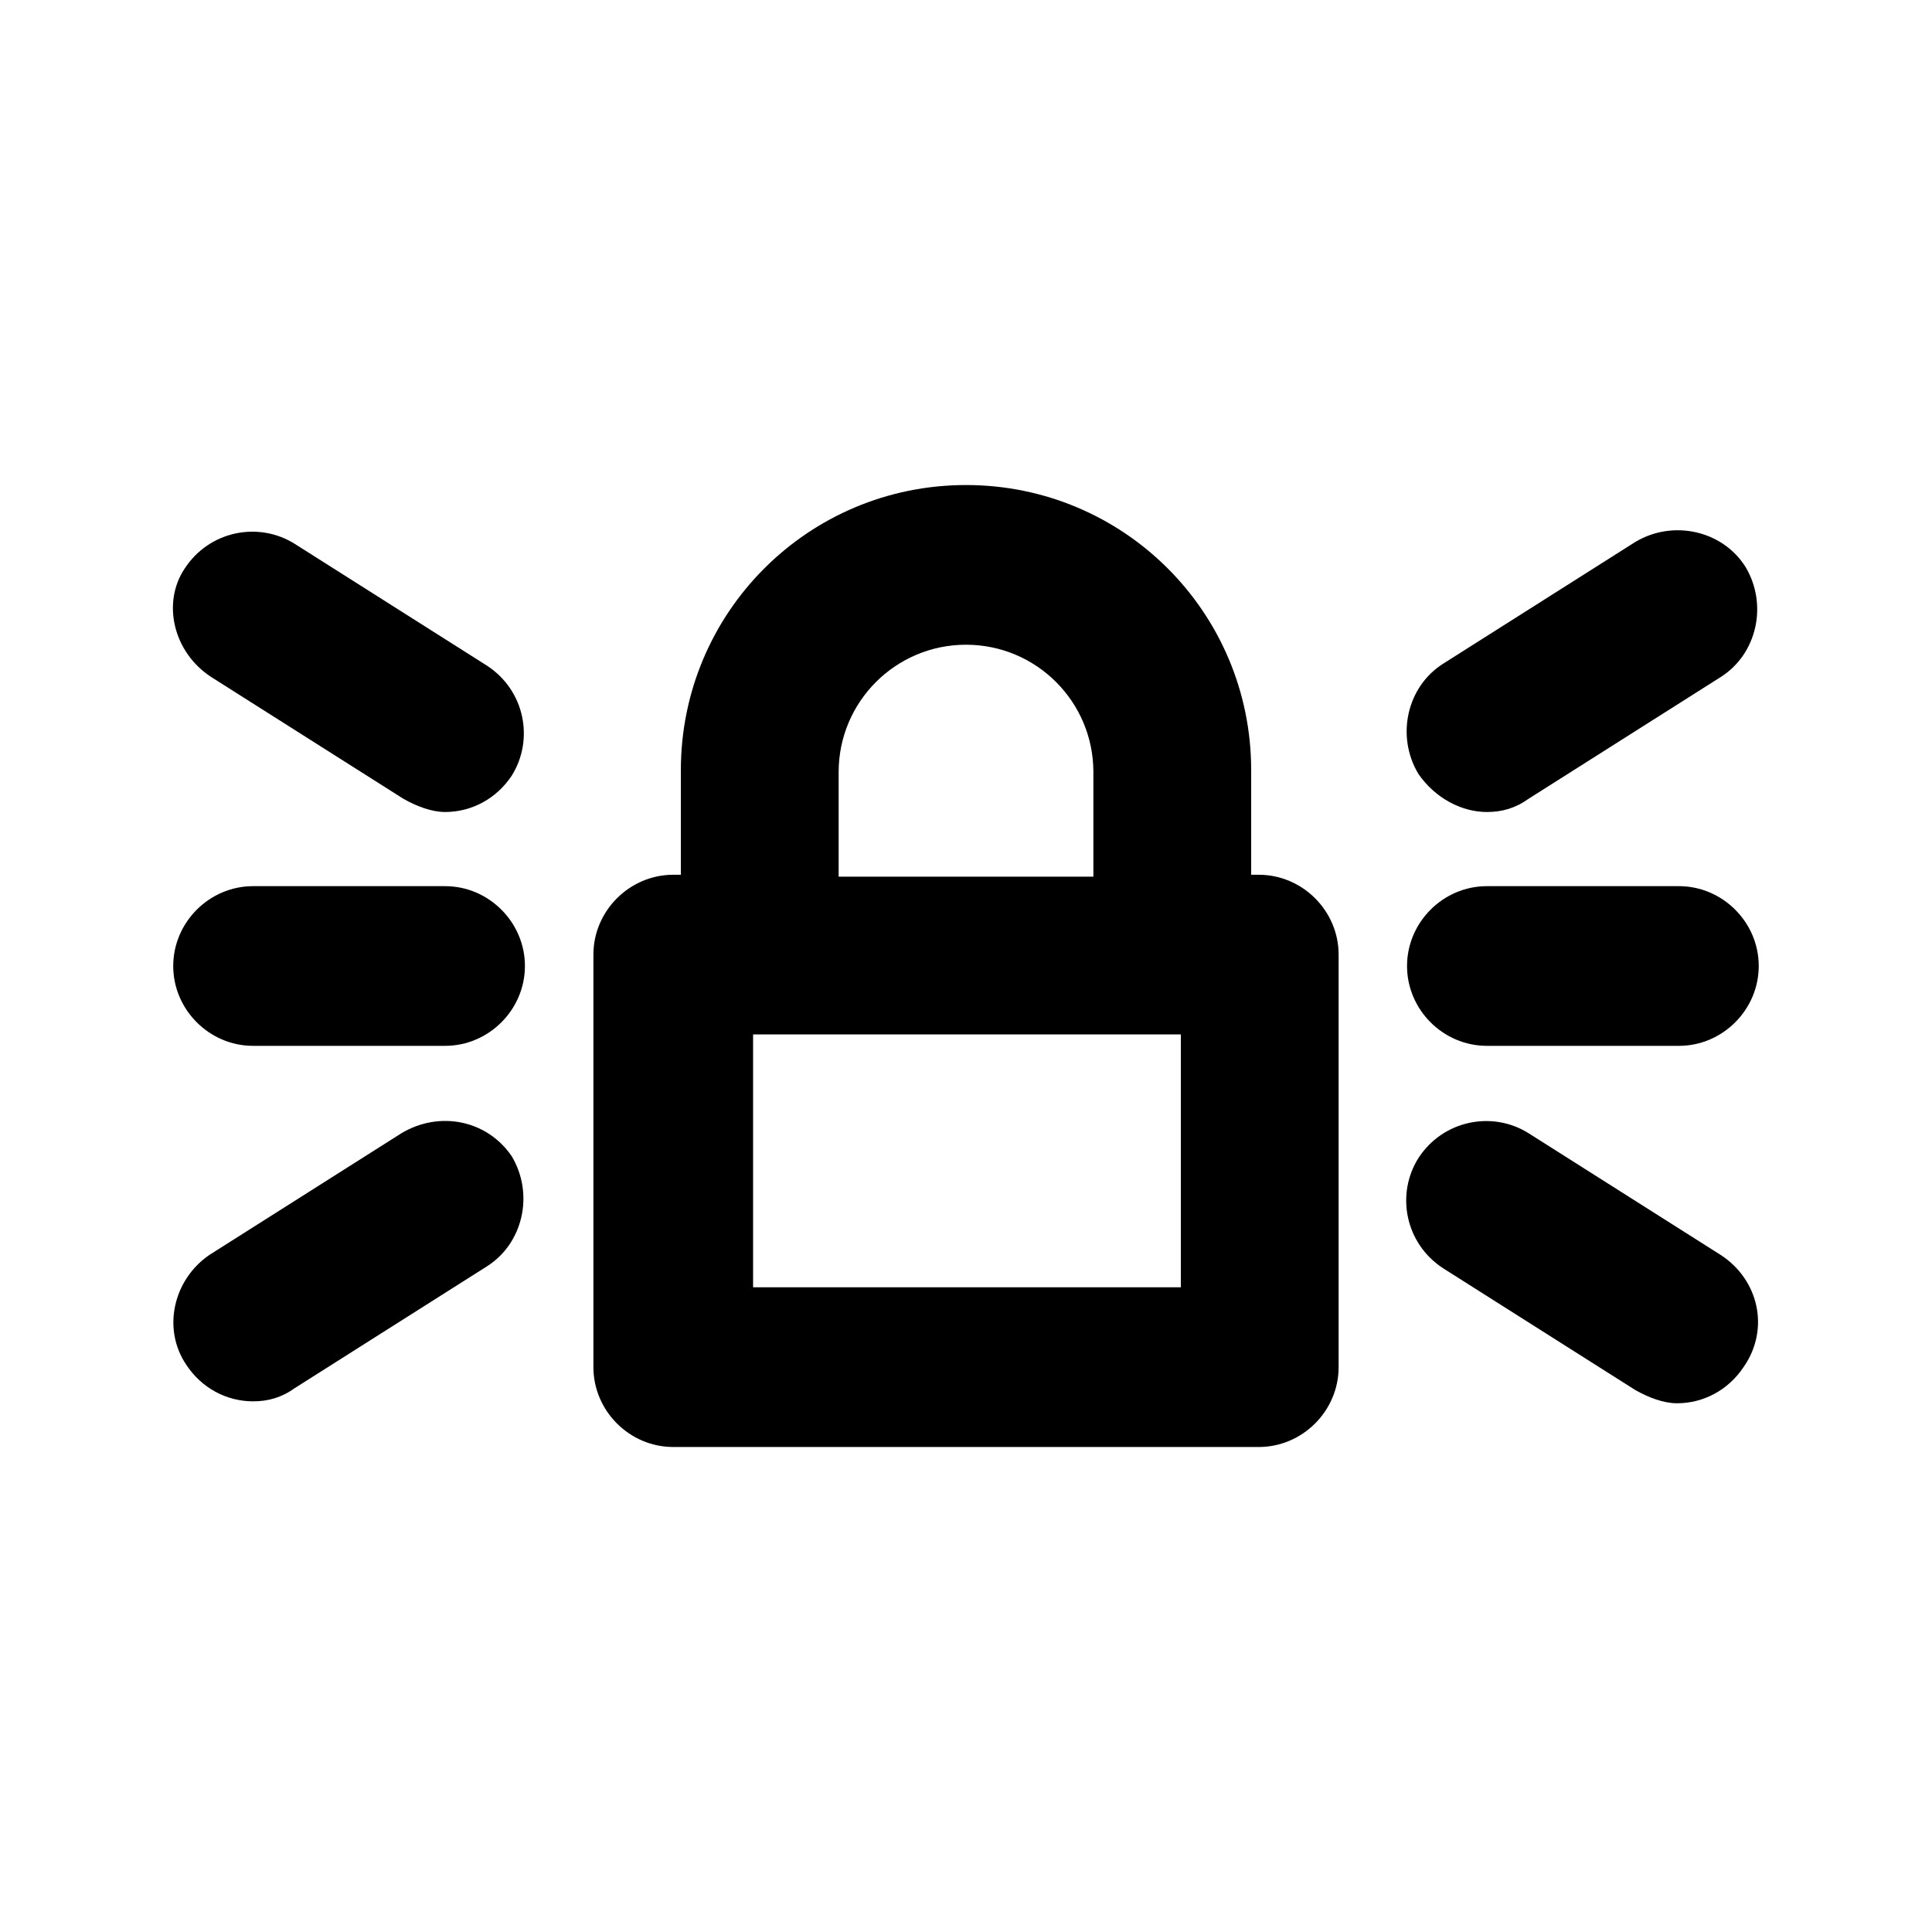 <?xml version="1.0" encoding="UTF-8"?>
<!-- Uploaded to: ICON Repo, www.iconrepo.com, Generator: ICON Repo Mixer Tools -->
<svg fill="#000000" width="800px" height="800px" version="1.1" viewBox="144 144 512 512" xmlns="http://www.w3.org/2000/svg">
 <g>
  <path d="m477.59 375.82h-2.016v-27.711c0-41.816-33.754-75.57-75.57-75.57s-75.57 33.754-75.57 75.57v27.711h-2.016c-11.586 0-21.16 9.574-21.16 21.16v109.33c0 11.586 9.574 21.16 21.16 21.16h155.17c11.586 0 21.16-9.574 21.16-21.16v-109.33c0-11.59-9.574-21.16-21.16-21.16zm-111.34-27.207c0-18.641 15.113-33.754 33.754-33.754s33.754 15.113 33.754 33.754v27.711h-67.508zm90.184 136.53h-112.86v-67.004h113.36v67.004z"/>
  <path d="m538.04 359.19c4.031 0 7.559-1.008 11.082-3.527l50.883-32.242c9.574-6.047 12.594-19.145 6.551-29.223-6.047-9.574-19.145-12.594-29.223-6.551l-50.883 32.242c-9.574 6.047-12.594 19.145-6.551 29.223 4.539 6.551 11.59 10.078 18.141 10.078z"/>
  <path d="m538.04 421.16h50.883c11.586 0 21.16-9.574 21.16-21.16s-9.574-21.16-21.16-21.16h-50.883c-11.586 0-21.16 9.574-21.16 21.16s9.57 21.16 21.16 21.16z"/>
  <path d="m600.01 476.58-50.883-32.242c-9.574-6.047-22.672-3.527-29.223 6.551-6.047 9.574-3.527 22.672 6.551 29.223l50.883 32.242c3.527 2.016 7.559 3.527 11.082 3.527 7.055 0 13.602-3.527 17.633-9.574 7.055-10.078 4.031-23.176-6.043-29.727z"/>
  <path d="m199.98 323.42 50.883 32.242c3.527 2.016 7.559 3.527 11.082 3.527 7.055 0 13.602-3.527 17.633-9.574 6.047-9.574 3.527-22.672-6.551-29.223l-50.883-32.242c-9.574-6.047-22.672-3.527-29.223 6.551-6.039 9.07-3.016 22.172 7.059 28.719z"/>
  <path d="m261.95 378.84h-50.883c-11.586 0-21.16 9.574-21.16 21.16s9.574 21.16 21.16 21.16h50.883c11.586 0 21.16-9.574 21.16-21.16 0-11.59-9.57-21.16-21.16-21.16z"/>
  <path d="m250.37 444.33-50.883 32.242c-9.574 6.555-12.598 19.652-6.047 29.223 4.031 6.047 10.578 9.574 17.633 9.574 4.031 0 7.559-1.008 11.082-3.527l50.883-32.242c9.574-6.047 12.594-19.145 6.551-29.223-6.547-9.57-19.145-12.09-29.219-6.047z"/>
 </g>
</svg>